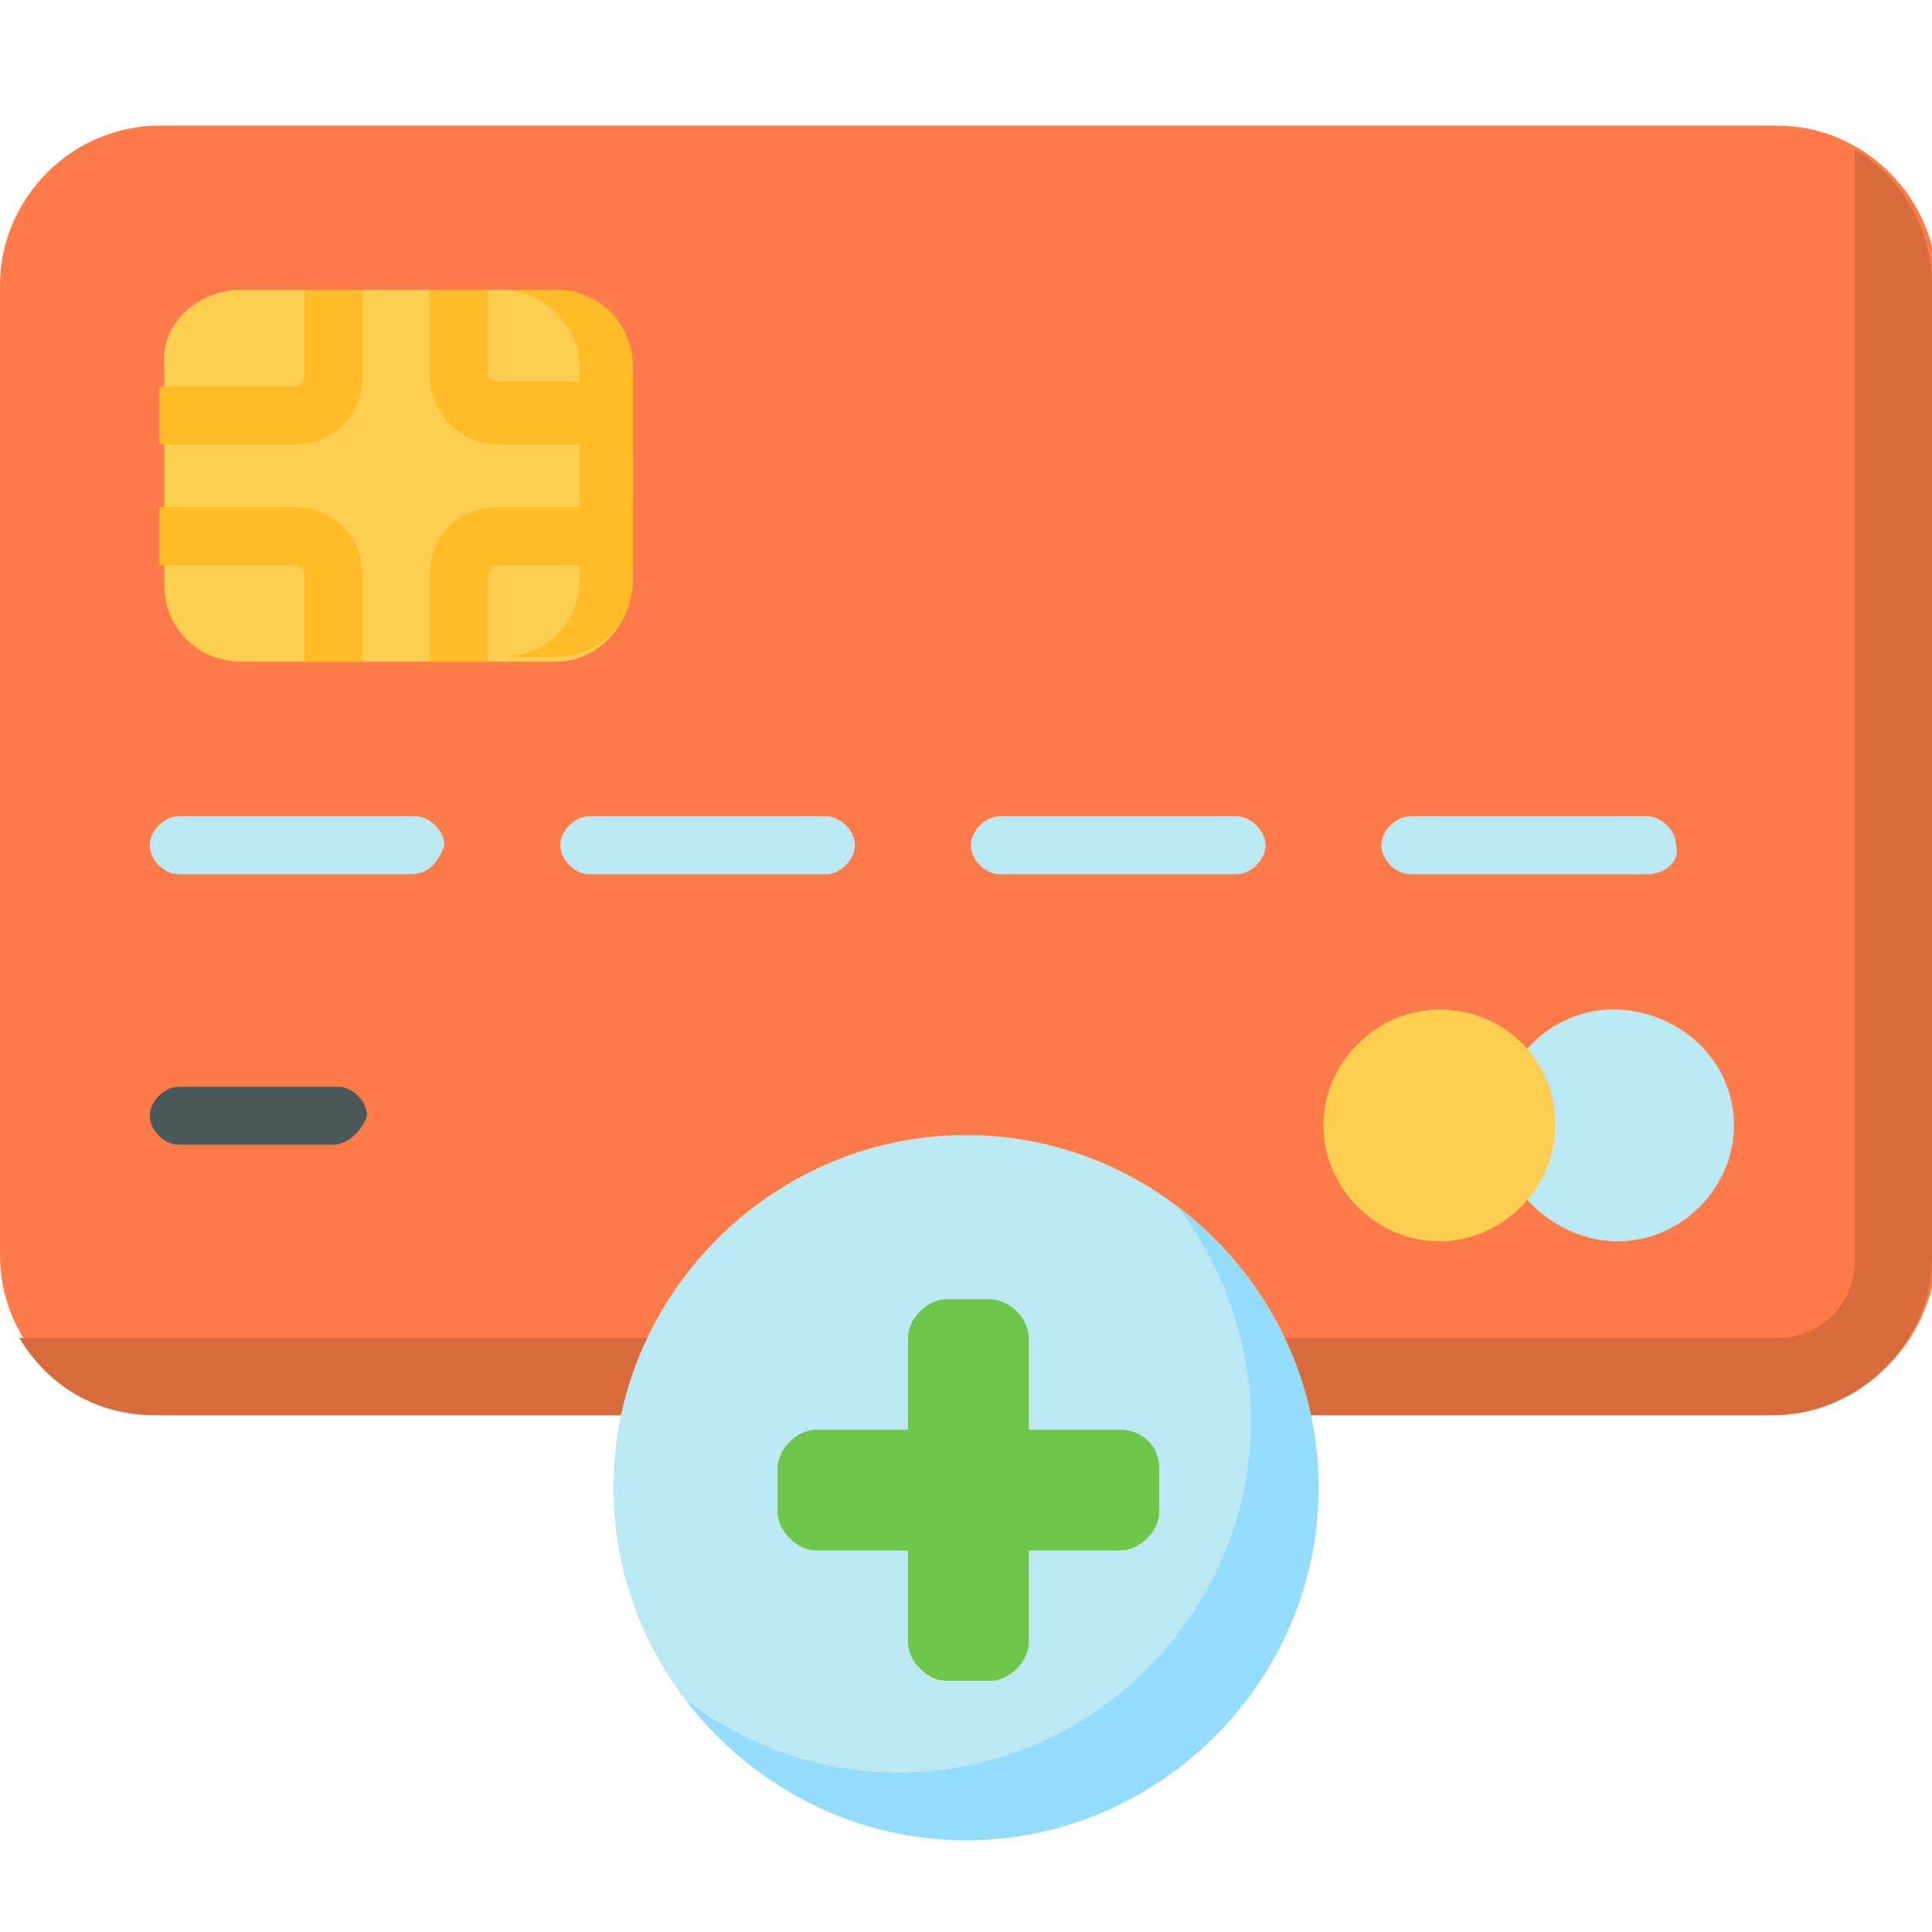 <?xml version="1.0" encoding="utf-8"?>
<!-- Generator: Adobe Illustrator 25.4.1, SVG Export Plug-In . SVG Version: 6.00 Build 0)  -->
<svg version="1.1" id="Layer_1" xmlns="http://www.w3.org/2000/svg" xmlns:xlink="http://www.w3.org/1999/xlink" x="0px" y="0px"
	 width="40px" height="40px" viewBox="0 0 40 40" style="enable-background:new 0 0 40 40;" xml:space="preserve">
<style type="text/css">
	.st0{fill:#FF7C48;}
	.st1{fill:#D86B3E;}
	.st2{fill:#FFCD50;}
	.st3{fill:#FFBC27;}
	.st4{fill:#BCE8F1;}
	.st5{fill:#93DCFC;}
	.st6{fill:#6DC54A;}
	.st7{fill:#495959;}
</style>
<path class="st0" d="M36.7,29.3H3.3C1.5,29.3,0,27.8,0,26V5.9c0-1.8,1.5-3.3,3.3-3.3h33.5c1.8,0,3.3,1.5,3.3,3.3V26
	C40,27.8,38.5,29.3,36.7,29.3z"/>
<path class="st1" d="M38.4,3.1v23c0,0.9-0.7,1.6-1.6,1.6H0.4c0.6,1,1.6,1.6,2.8,1.6h33.5c1.8,0,3.3-1.5,3.3-3.3V5.9
	C40,4.7,39.3,3.6,38.4,3.1z"/>
<path class="st2" d="M11.5,13.7H5c-0.9,0-1.6-0.7-1.6-1.6V7.6C3.3,6.7,4.1,6,5,6h6.5c0.9,0,1.6,0.7,1.6,1.6V12
	C13.1,12.9,12.4,13.7,11.5,13.7z"/>
<path class="st3" d="M11.5,6h-1.1C11.2,6,12,6.7,12,7.6V12c0,0.9-0.7,1.6-1.6,1.6h1.1c0.9,0,1.6-0.7,1.6-1.6V7.6
	C13.1,6.7,12.4,6,11.5,6z"/>
<path class="st4" d="M35.9,23.3c0,1.3-1.1,2.4-2.4,2.4S31,24.6,31,23.3s1.1-2.4,2.4-2.4S35.9,21.9,35.9,23.3z"/>
<path class="st2" d="M32.2,23.3c0,1.3-1.1,2.4-2.4,2.4s-2.4-1.1-2.4-2.4s1.1-2.4,2.4-2.4S32.2,21.9,32.2,23.3z"/>
<path class="st4" d="M27.3,30.8c0,4-3.3,7.3-7.3,7.3s-7.3-3.3-7.3-7.3s3.3-7.3,7.3-7.3S27.3,26.8,27.3,30.8z"/>
<path class="st5" d="M24.4,25c0.9,1.2,1.5,2.8,1.5,4.4c0,4-3.3,7.3-7.3,7.3c-1.7,0-3.2-0.6-4.4-1.5c1.3,1.7,3.4,2.9,5.8,2.9
	c4,0,7.3-3.3,7.3-7.3C27.3,28.5,26.2,26.4,24.4,25z"/>
<path class="st6" d="M23.2,29.6h-1.9v-1.9c0-0.4-0.4-0.8-0.8-0.8h-0.9c-0.4,0-0.8,0.4-0.8,0.8v1.9h-1.9c-0.4,0-0.8,0.4-0.8,0.8v0.9
	c0,0.4,0.4,0.8,0.8,0.8h1.9V34c0,0.4,0.4,0.8,0.8,0.8h0.9c0.4,0,0.8-0.4,0.8-0.8v-1.9h1.9c0.4,0,0.8-0.4,0.8-0.8v-0.9
	C24,29.9,23.6,29.6,23.2,29.6z"/>
<g>
	<path class="st3" d="M6.1,9.2c0.8,0,1.4-0.6,1.4-1.4V6H6.3v1.8c0,0.1-0.1,0.2-0.2,0.2H3.3v1.2H6.1z"/>
	<path class="st3" d="M10.3,9.2h2.8V7.9h-2.8c-0.1,0-0.2-0.1-0.2-0.2V6H8.9v1.8C8.9,8.5,9.5,9.2,10.3,9.2z"/>
	<path class="st3" d="M6.1,10.5H3.3v1.2h2.8c0.1,0,0.2,0.1,0.2,0.2v1.8h1.2v-1.8C7.5,11.1,6.9,10.5,6.1,10.5z"/>
	<path class="st3" d="M10.3,10.5c-0.8,0-1.4,0.6-1.4,1.4v1.8h1.2v-1.8c0-0.1,0.1-0.2,0.2-0.2h2.8v-1.2H10.3z"/>
</g>
<path class="st4" d="M8.5,18.1H3.7c-0.3,0-0.6-0.3-0.6-0.6c0-0.3,0.3-0.6,0.6-0.6h4.9c0.3,0,0.6,0.3,0.6,0.6
	C9.1,17.8,8.9,18.1,8.5,18.1z"/>
<path class="st7" d="M6.9,23.7H3.7c-0.3,0-0.6-0.3-0.6-0.6c0-0.3,0.3-0.6,0.6-0.6h3.3c0.3,0,0.6,0.3,0.6,0.6
	C7.5,23.4,7.2,23.7,6.9,23.7z"/>
<path class="st4" d="M17.1,18.1h-4.9c-0.3,0-0.6-0.3-0.6-0.6c0-0.3,0.3-0.6,0.6-0.6h4.9c0.3,0,0.6,0.3,0.6,0.6
	C17.7,17.8,17.4,18.1,17.1,18.1z"/>
<path class="st4" d="M25.6,18.1h-4.9c-0.3,0-0.6-0.3-0.6-0.6c0-0.3,0.3-0.6,0.6-0.6h4.9c0.3,0,0.6,0.3,0.6,0.6
	C26.2,17.8,25.9,18.1,25.6,18.1z"/>
<path class="st4" d="M34.1,18.1h-4.9c-0.3,0-0.6-0.3-0.6-0.6c0-0.3,0.3-0.6,0.6-0.6h4.9c0.3,0,0.6,0.3,0.6,0.6
	C34.8,17.8,34.5,18.1,34.1,18.1z"/>
</svg>
